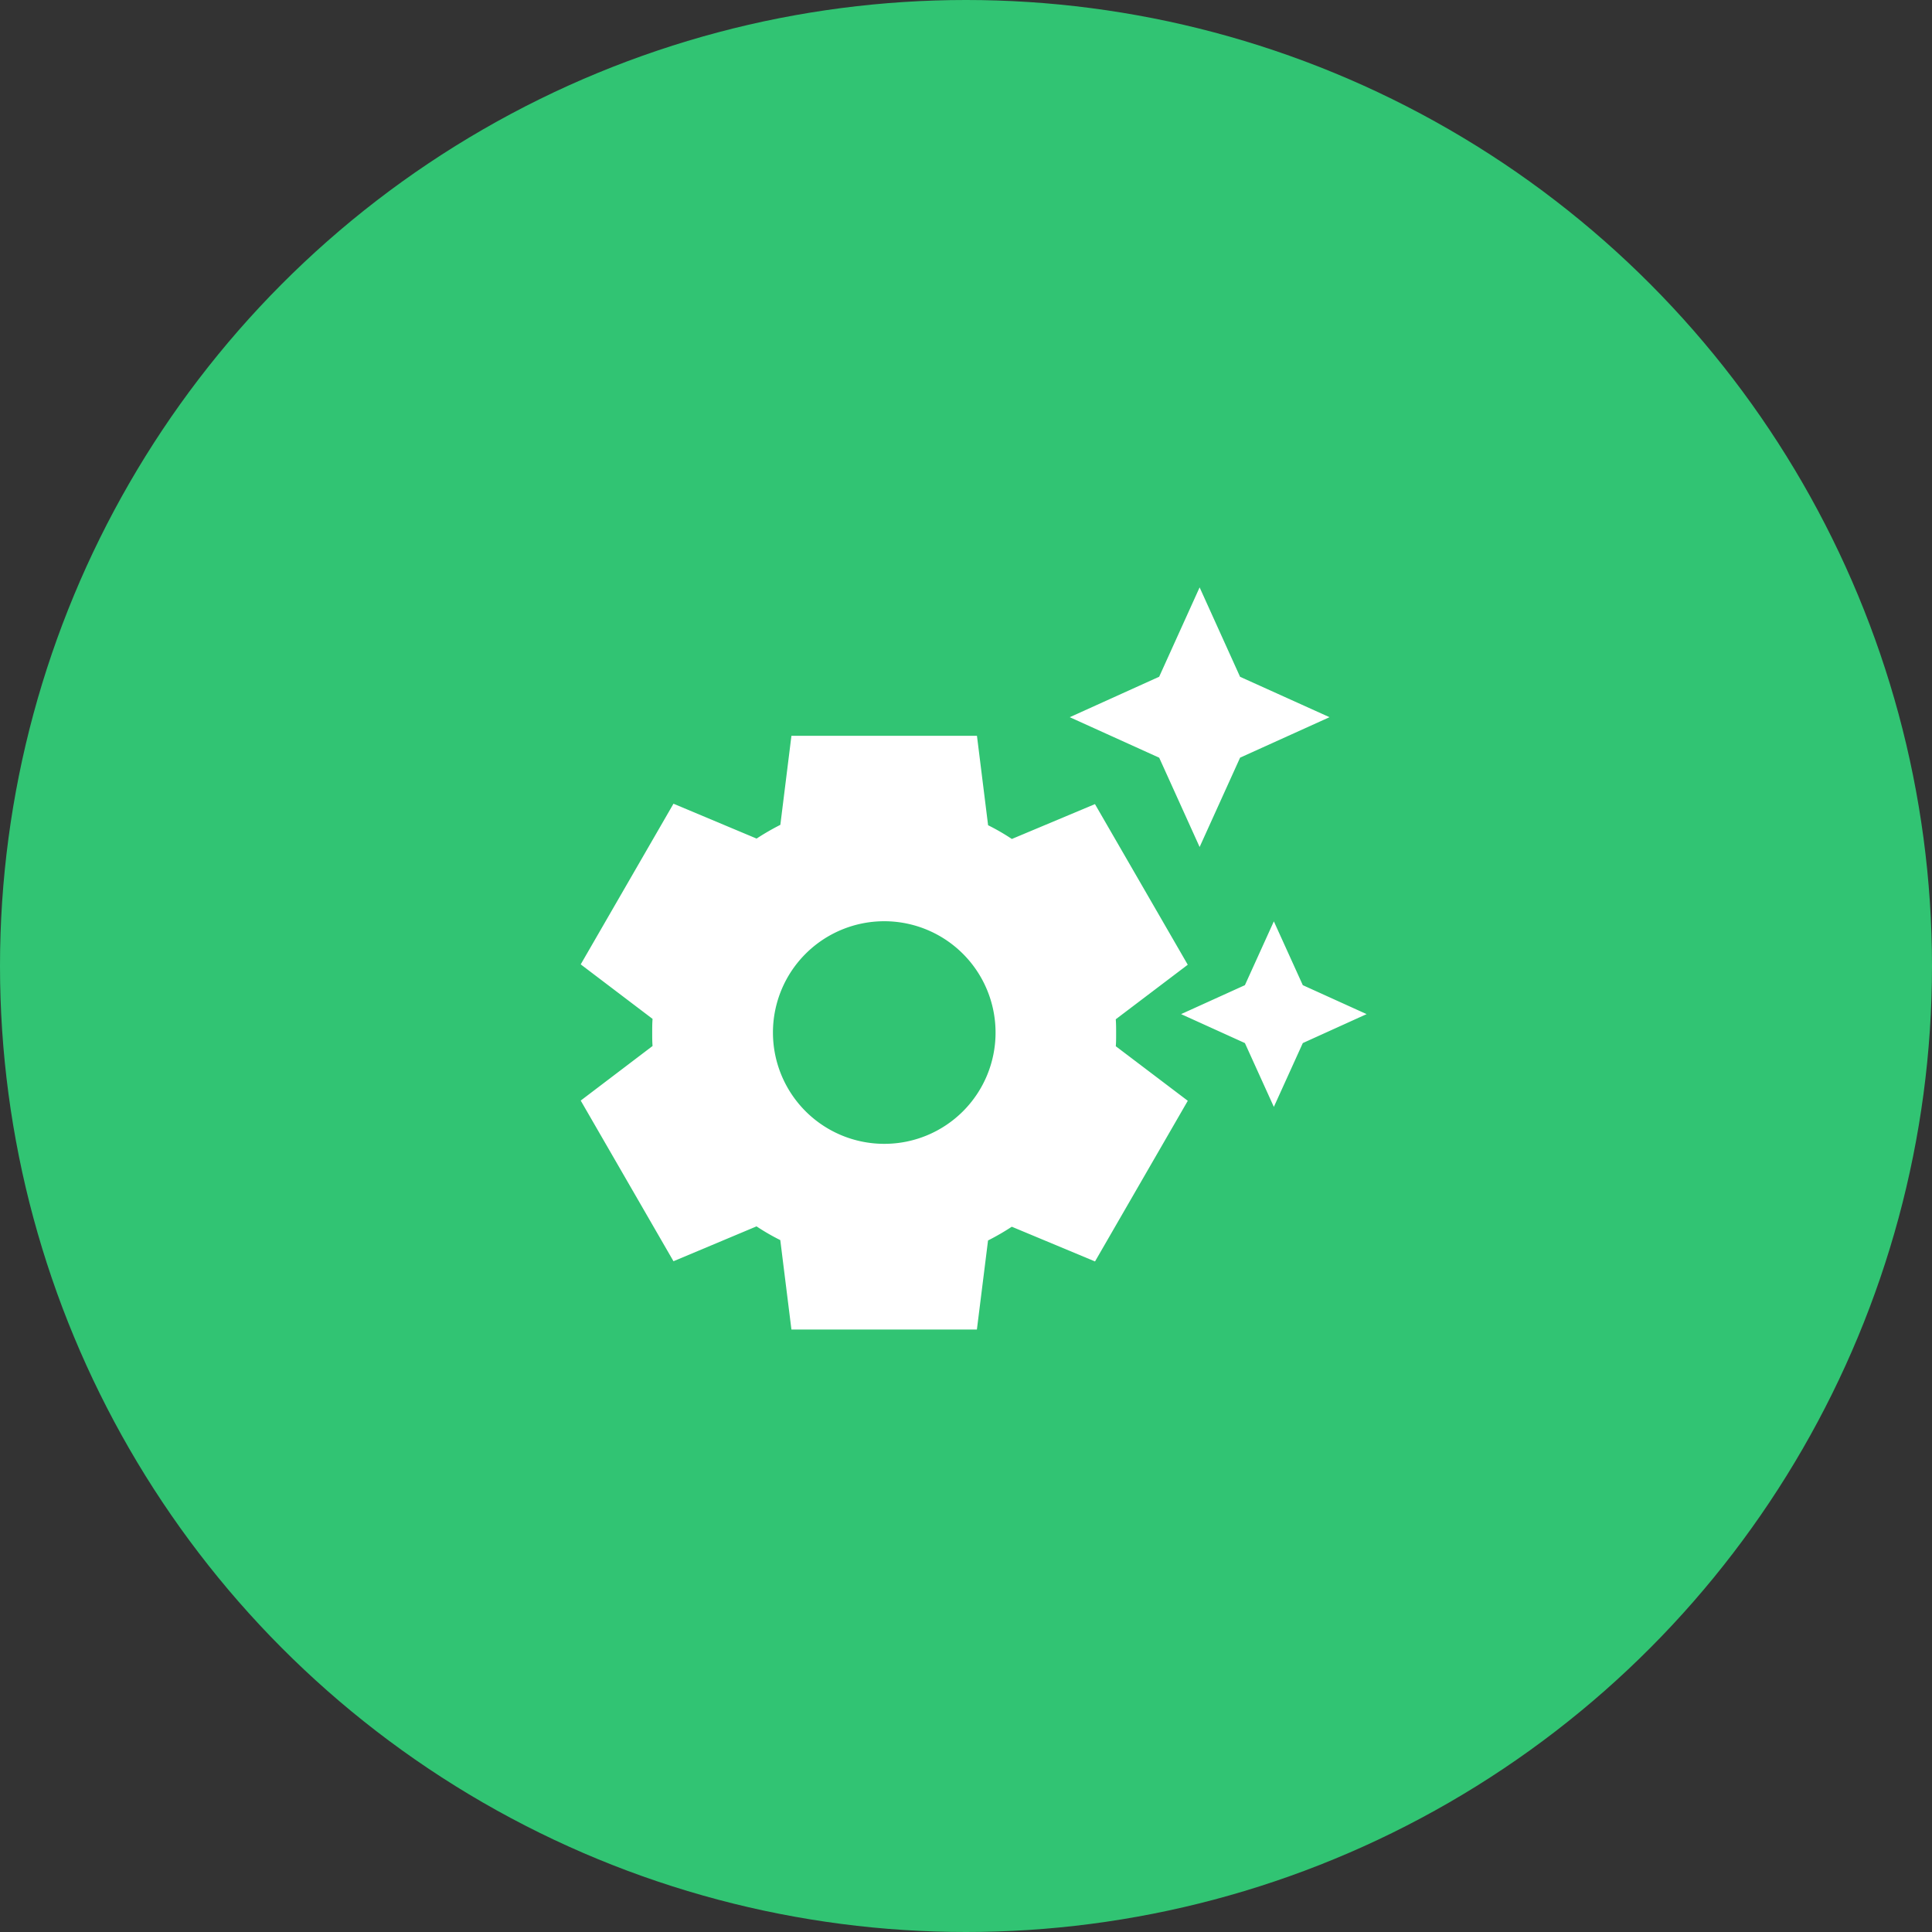 <svg xmlns="http://www.w3.org/2000/svg" width="64" height="64" viewBox="0 0 64 64">
  <rect x="0" y="0" width="64" height="64" fill="#333333" stroke="none"/>
  <g id="Intelligent_Operations" data-name="Intelligent Operations" transform="translate(-1151 -17944)">
    <circle id="Ellipse_669" data-name="Ellipse 669" cx="32" cy="32" r="32" transform="translate(1151 17944)" fill="#31c473"/>
    <g id="settings_suggest-24px" transform="translate(1168 17961)">
      <rect id="Rectangle_7647" data-name="Rectangle 7647" width="30" height="30" fill="none"/>
      <g id="Group_4198" data-name="Group 4198" transform="translate(2.237 2.458)">
        <path id="Path_5157" data-name="Path 5157" d="M20.983,7.642,18.02,6.3l2.962-1.34L22.322,2l1.34,2.962L26.625,6.3l-2.962,1.34L22.322,10.6Zm4.757,7.535-.959-2.114-.959,2.114-2.114.959,2.114.959.959,2.114.959-2.114,2.114-.959ZM19.545,17.2l2.385,1.807-3.073,5.322L16.1,23.179a8.2,8.2,0,0,1-.787.455l-.369,2.95H8.8l-.369-2.962a7.235,7.235,0,0,1-.787-.455L4.893,24.322,1.82,19,4.2,17.192c-.012-.135-.012-.3-.012-.443s0-.307.012-.455L1.82,14.488,4.893,9.166l2.753,1.155a8.2,8.2,0,0,1,.787-.455L8.8,6.917h6.146l.369,2.962a7.235,7.235,0,0,1,.787.455l2.753-1.155L21.929,14.5l-2.385,1.807c.012.148.012.3.012.455S19.557,17.057,19.545,17.2Zm-3.983-.455a3.687,3.687,0,1,0-3.687,3.688A3.683,3.683,0,0,0,15.562,16.75Z" transform="translate(-1.82 -2)" fill="#fff"/>
      </g>
    </g>
  </g>
</svg>
